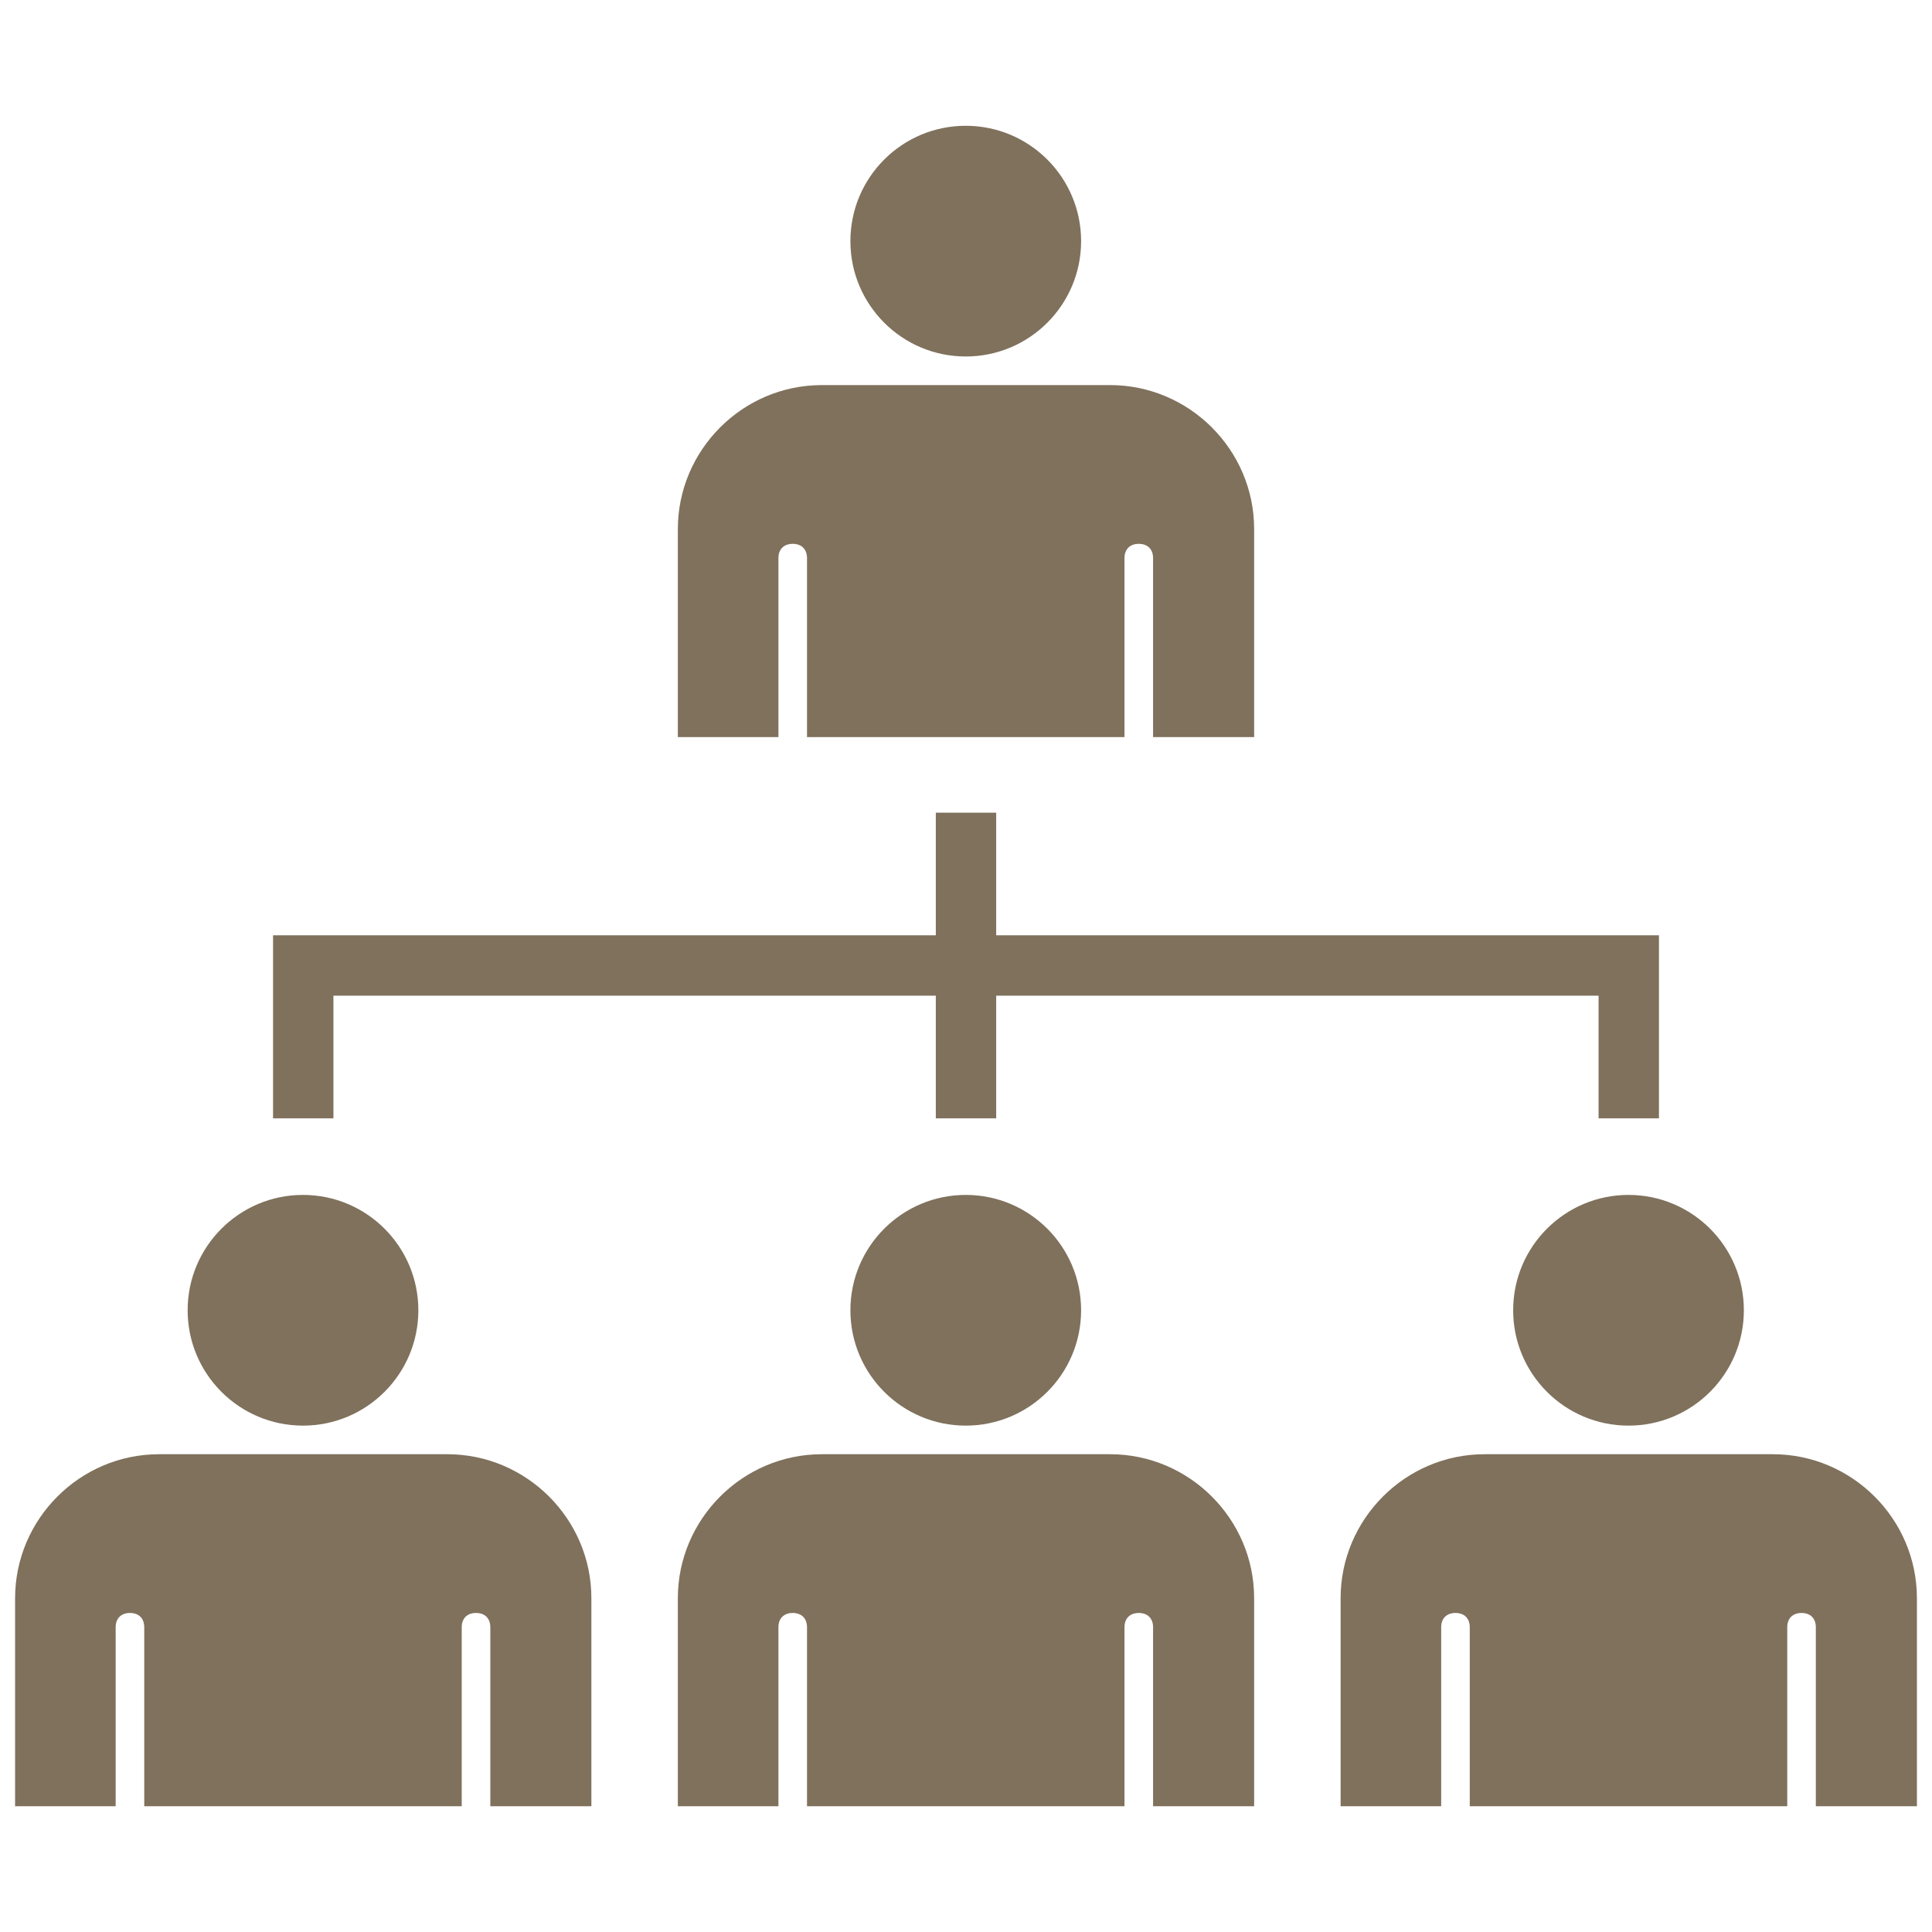 <?xml version="1.0" encoding="UTF-8" standalone="no"?>
<svg xmlns="http://www.w3.org/2000/svg" xmlns:xlink="http://www.w3.org/1999/xlink" fill="#7f715c" version="1.1" id="Layer_1" width="128" height="128" viewBox="0 0 256 227" xml:space="preserve">
<path d="M127.967,143.833c8.442,0,15.285,6.844,15.285,15.285s-6.844,15.285-15.285,15.285s-15.285-6.844-15.285-15.285&#10;&#9;S119.525,143.833,127.967,143.833z M103.145,224.833v-23.712c0-1.176,0.719-1.894,1.894-1.894c1.176,0,1.894,0.719,1.894,1.894&#10;&#9;v23.712h42.068v-23.712c0-1.176,0.719-1.894,1.894-1.894s1.894,0.719,1.894,1.894v23.712h13.391v-27.566&#10;&#9;c0-10.517-8.623-19.074-19.074-19.074h-38.214c-10.517,0-19.074,8.623-19.074,19.074v27.566H103.145z M127.967,2.167&#10;&#9;c8.442,0,15.285,6.844,15.285,15.285s-6.844,15.285-15.285,15.285s-15.285-6.844-15.285-15.285S119.525,2.167,127.967,2.167z&#10;&#9; M103.145,83.167V59.455c0-1.176,0.719-1.894,1.894-1.894c1.176,0,1.894,0.719,1.894,1.894v23.712h42.068V59.455&#10;&#9;c0-1.176,0.719-1.894,1.894-1.894s1.894,0.719,1.894,1.894v23.712h13.391V55.601c0-10.517-8.623-19.074-19.074-19.074h-38.214&#10;&#9;c-10.517,0-19.074,8.623-19.074,19.074v27.566H103.145z M215.786,143.833c8.442,0,15.285,6.844,15.285,15.285&#10;&#9;s-6.844,15.285-15.285,15.285s-15.285-6.844-15.285-15.285S207.344,143.833,215.786,143.833z M190.964,224.833v-23.712&#10;&#9;c0-1.176,0.719-1.894,1.894-1.894c1.176,0,1.894,0.719,1.894,1.894v23.712h42.068v-23.712c0-1.176,0.719-1.894,1.894-1.894&#10;&#9;c1.176,0,1.894,0.719,1.894,1.894v23.712H254v-27.566c0-10.517-8.623-19.074-19.074-19.074h-38.214&#10;&#9;c-10.517,0-19.074,8.623-19.074,19.074v27.566H190.964z M40.148,143.833c8.442,0,15.285,6.844,15.285,15.285&#10;&#9;s-6.844,15.285-15.285,15.285s-15.285-6.844-15.285-15.285S31.706,143.833,40.148,143.833z M15.326,224.833v-23.712&#10;&#9;c0-1.176,0.719-1.894,1.894-1.894s1.894,0.719,1.894,1.894v23.712h42.068v-23.712c0-1.176,0.719-1.894,1.894-1.894&#10;&#9;c1.176,0,1.894,0.719,1.894,1.894v23.712h13.391v-27.566c0-10.517-8.623-19.074-19.074-19.074H21.074&#10;&#9;C10.557,178.193,2,186.816,2,197.267v27.566H15.326z M132,109.434v-16.25h-8v16.25H36.181v24.25h8v-16.25H124v16.25h8v-16.25h79.819&#10;&#9;v16.25h8v-24.25H132z"></path>
</svg>
